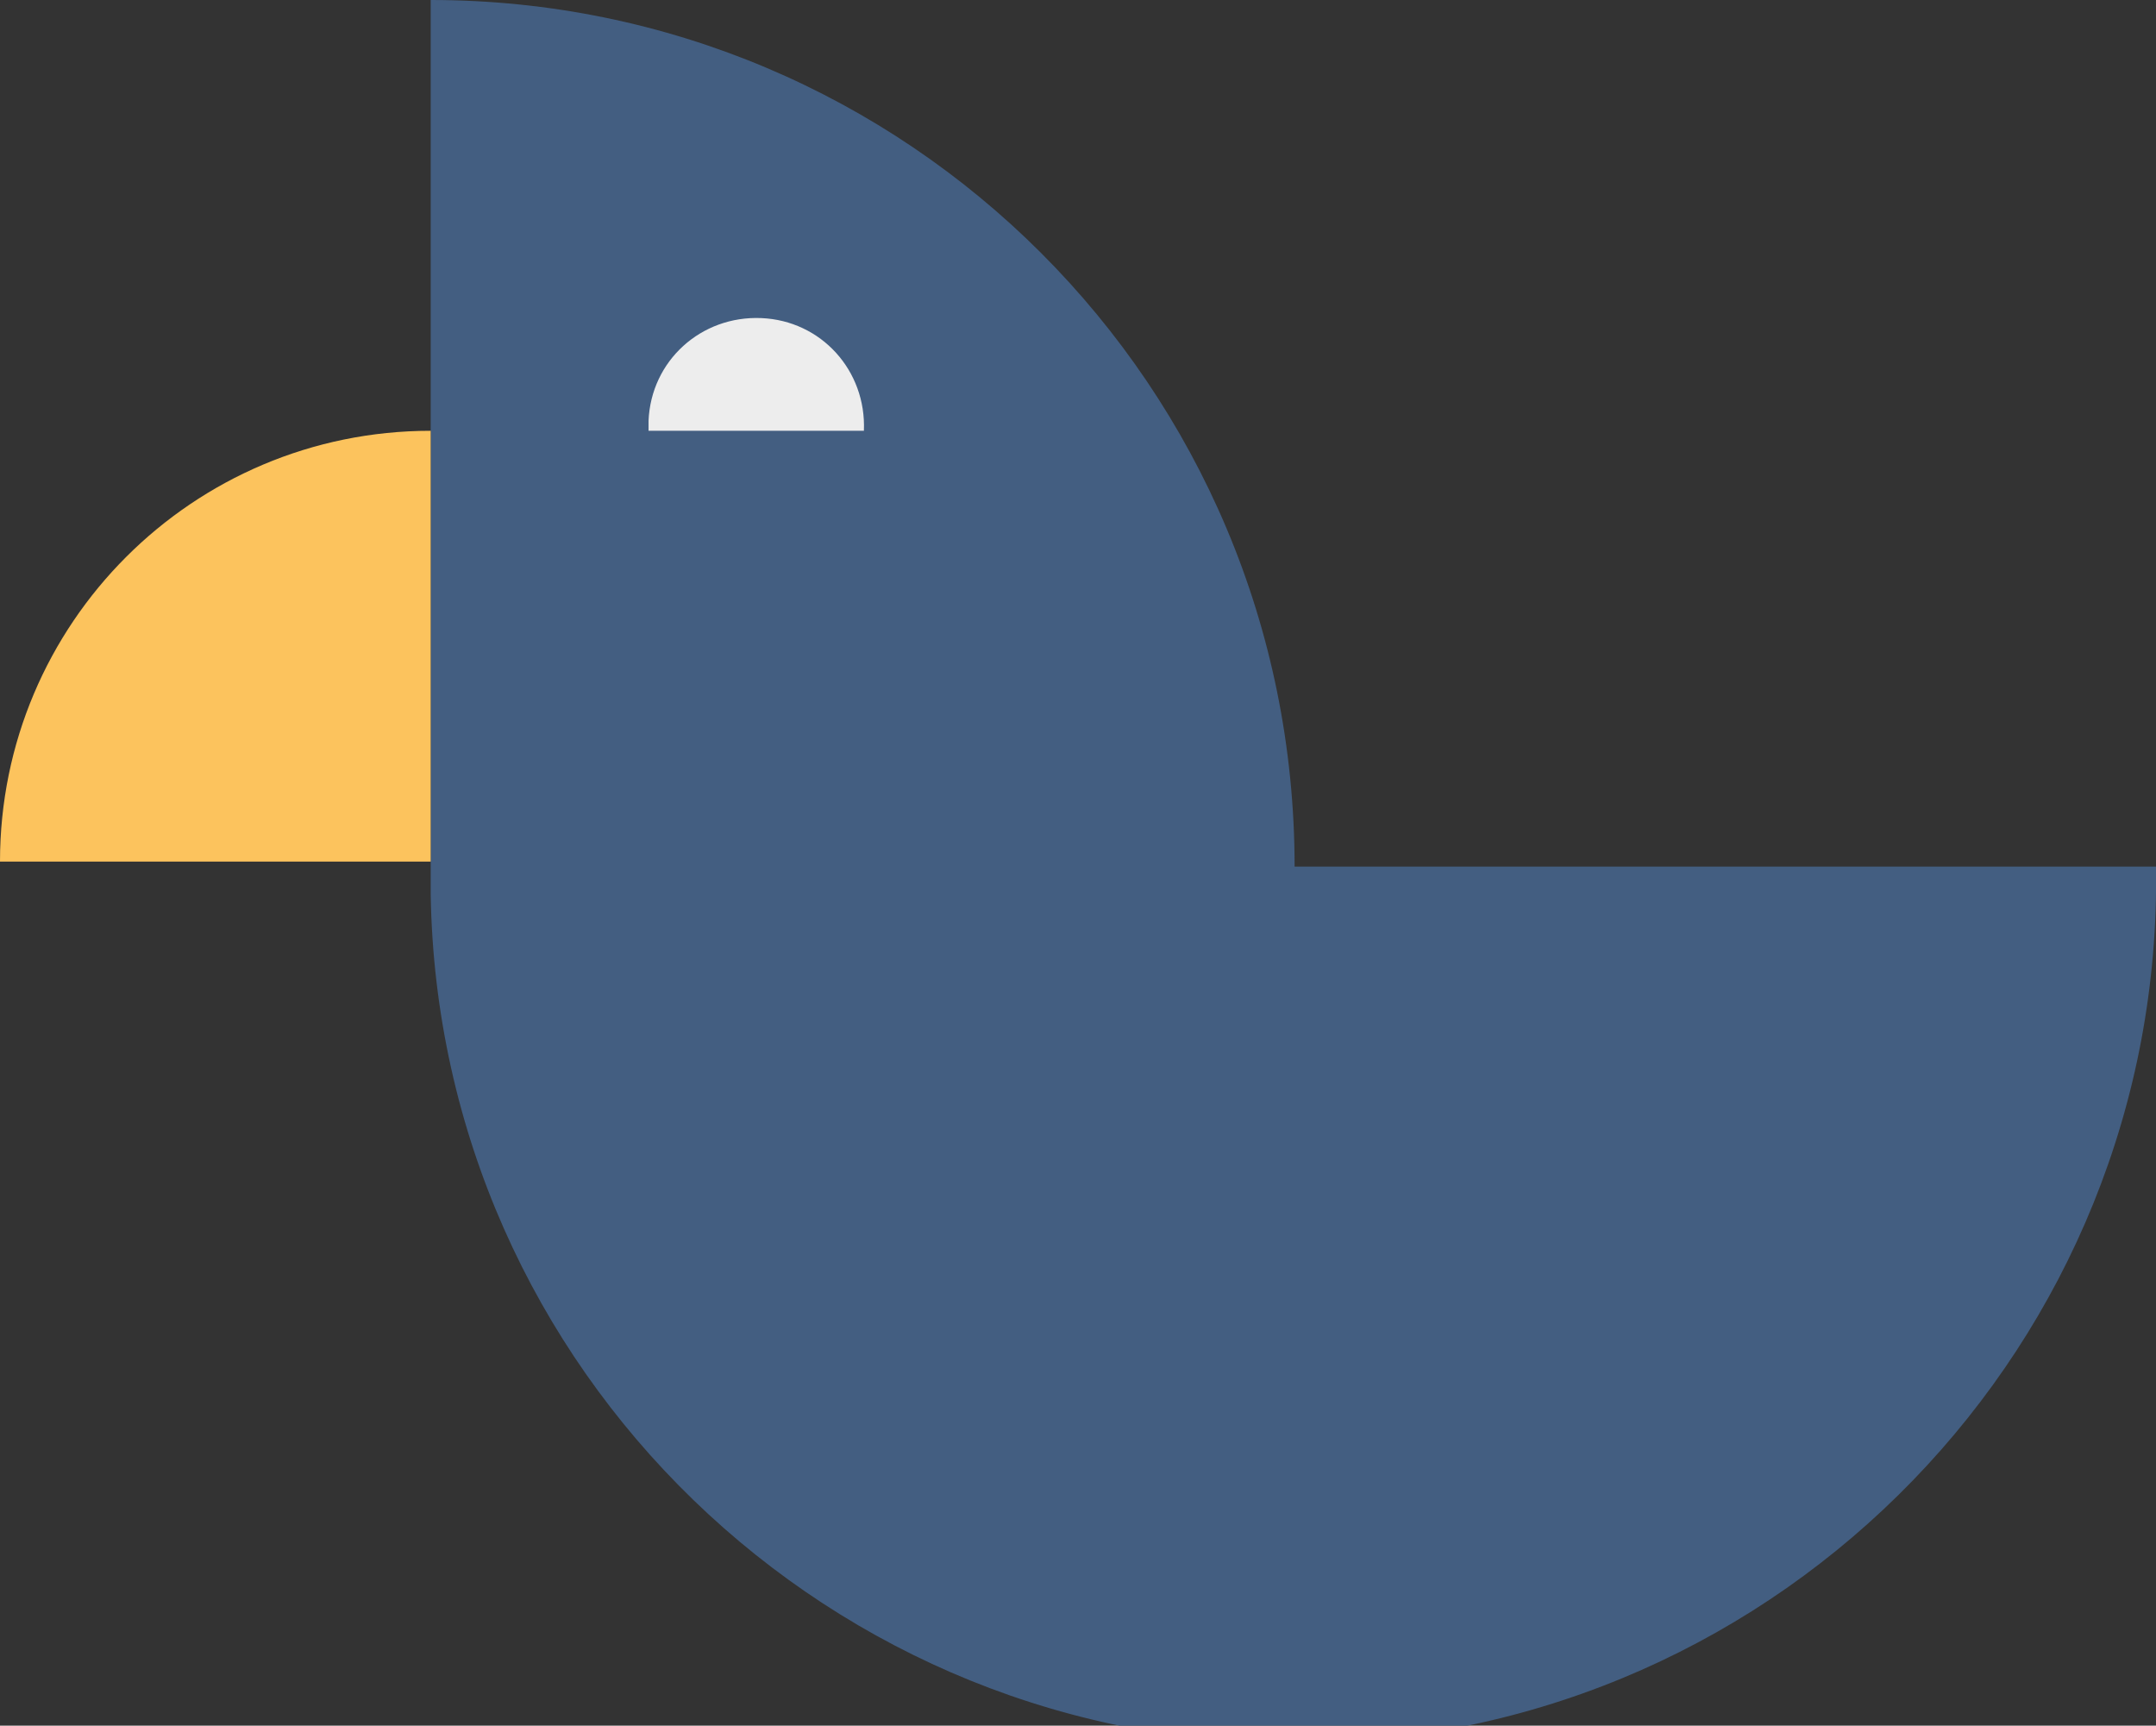 <?xml version="1.0" encoding="utf-8"?>
<!-- Generator: Adobe Illustrator 25.2.3, SVG Export Plug-In . SVG Version: 6.00 Build 0)  -->
<svg version="1.1" id="Ebene_1" xmlns="http://www.w3.org/2000/svg" xmlns:xlink="http://www.w3.org/1999/xlink" x="0px" y="0px"
	 viewBox="0 0 86.1 68.9" style="enable-background:new 0 0 86.1 68.9;" xml:space="preserve">
<rect x="0" y="0" width="86.1" height="68.9" fill="#333333" stroke="none"/>
<style type="text/css">
	.st0{fill:#435E81;}
	.st1{fill:#FCC35D;}
	.st2{fill:#EDEDED;}
</style>
<path class="st0" d="M17.2,0v34.5c0,0.4,0,0.8,0,1.2c0.3,19,16,34.2,35,33.9c19-0.3,34.2-16,33.9-35H51.7C51.7,15.4,36.2,0,17.2,0z"
	/>
<path class="st1" d="M0,34.4c0-9.5,7.7-17.2,17.2-17.2v17.2H0z"/>
<path class="st2" d="M25.9,17.2c0-0.1,0-0.3,0-0.4c0.1-2.4,2.1-4.2,4.5-4.1c2.4,0.1,4.2,2.1,4.1,4.5H25.9z"/>
</svg>
